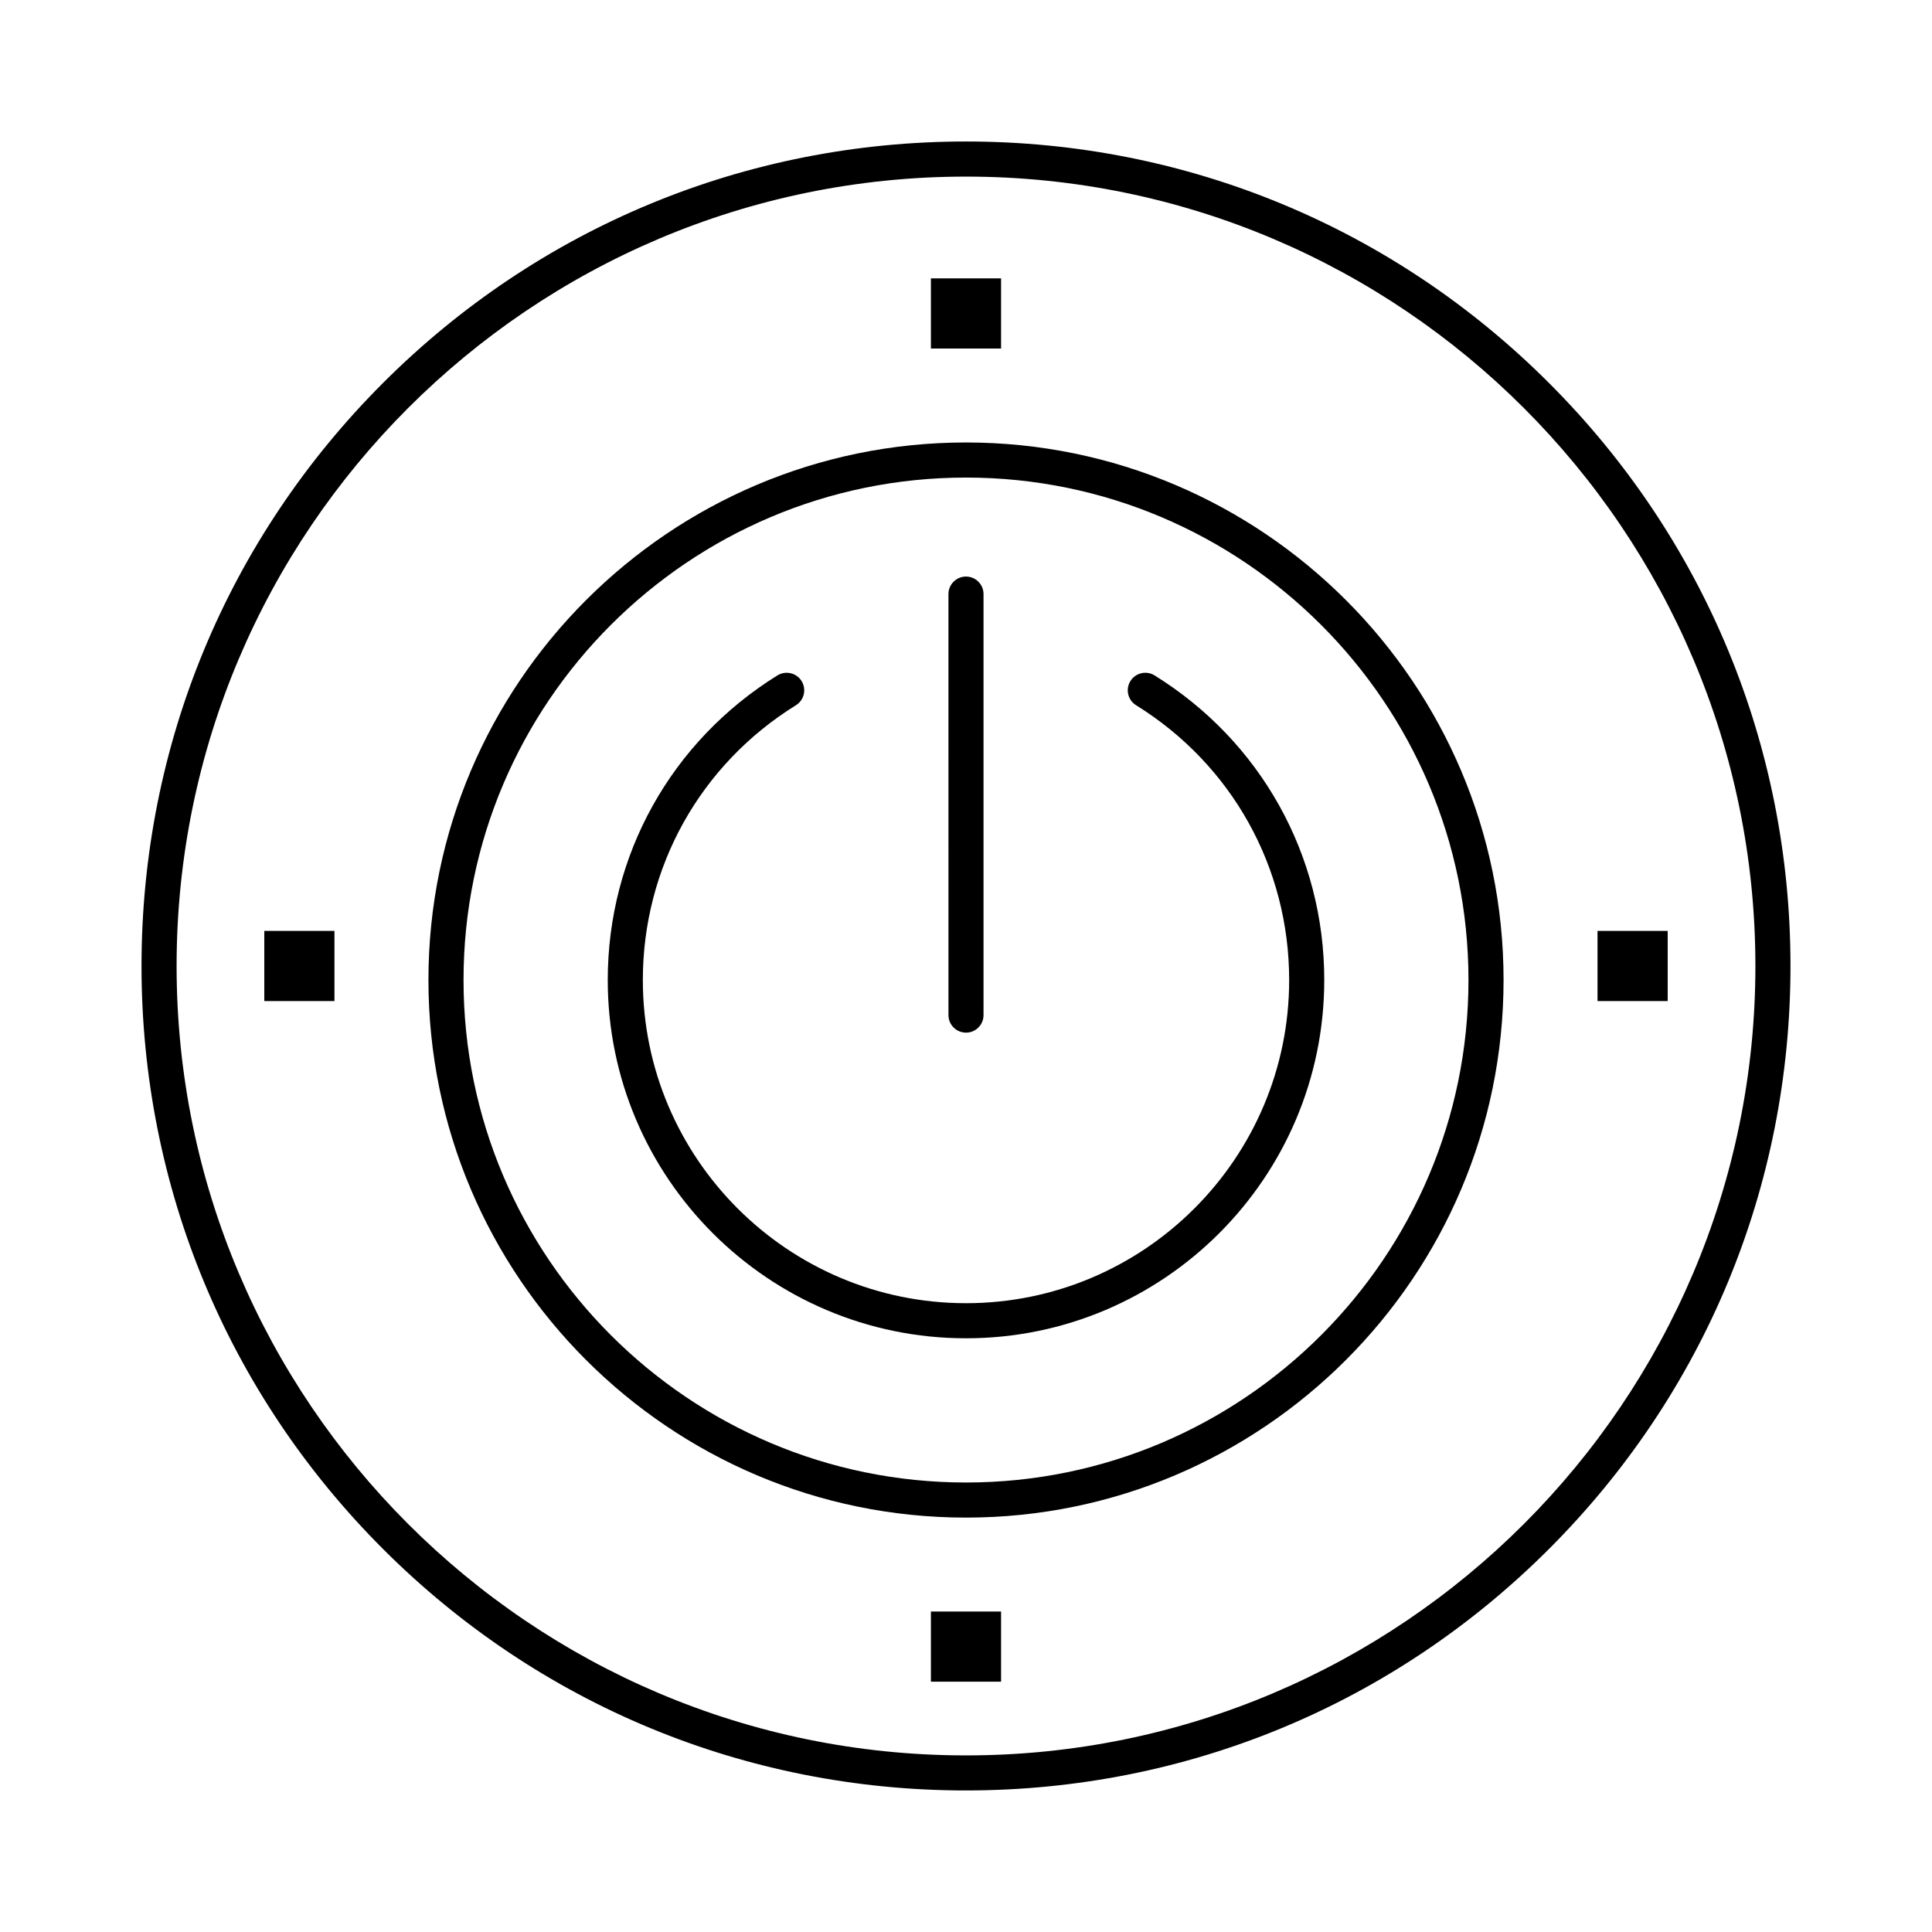 <?xml version="1.0" encoding="UTF-8"?>
<!-- Uploaded to: SVG Repo, www.svgrepo.com, Generator: SVG Repo Mixer Tools -->
<svg fill="#000000" width="800px" height="800px" version="1.1" viewBox="144 144 512 512" xmlns="http://www.w3.org/2000/svg">
 <g>
  <path d="m214.04 390.7h18.594v18.594h-18.594z"/>
  <path d="m390.7 217.77h18.594v18.594h-18.594z"/>
  <path d="m390.7 571.07h18.594v18.594h-18.594z"/>
  <path d="m567.36 390.7h18.594v18.594h-18.594z"/>
  <path d="m400 618.49c-58.363 0-113.23-22.727-154.5-63.996-41.27-41.266-63.996-96.137-63.996-154.5 0-58.363 22.727-113.23 63.996-154.5 41.266-41.27 96.137-63.996 154.5-63.996 58.359 0 113.23 22.727 154.5 63.996 41.27 41.27 63.996 96.137 63.996 154.5s-22.727 113.23-63.996 154.5c-41.266 41.266-96.137 63.992-154.5 63.992zm0-427.69c-115.35 0-209.2 93.848-209.2 209.2s93.848 209.2 209.2 209.2 209.2-93.844 209.2-209.2c-0.004-115.35-93.848-209.2-209.2-209.2z"/>
  <path d="m400 546.18c-78.555 0-142.46-63.906-142.46-142.46s63.906-142.46 142.46-142.46 142.46 63.906 142.46 142.46c0 78.551-63.91 142.46-142.46 142.46zm0-275.62c-73.426 0-133.16 59.738-133.16 133.16s59.738 133.16 133.16 133.16 133.16-59.738 133.16-133.16c-0.004-73.43-59.738-133.16-133.16-133.16z"/>
  <path d="m400 498.66c-52.352 0-94.941-42.59-94.941-94.941 0-33.086 16.812-63.266 44.969-80.73 2.18-1.352 5.047-0.68 6.402 1.5 1.352 2.18 0.68 5.047-1.5 6.402-25.402 15.758-40.57 42.984-40.57 72.828 0 47.223 38.418 85.641 85.641 85.641s85.641-38.418 85.641-85.641c0-29.848-15.168-57.074-40.57-72.828-2.184-1.352-2.852-4.219-1.5-6.402 1.352-2.18 4.219-2.856 6.402-1.5 28.156 17.465 44.969 47.645 44.969 80.73-0.004 52.352-42.594 94.941-94.941 94.941z"/>
  <path d="m400 417.66c-2.566 0-4.648-2.082-4.648-4.648l-0.004-111.57c0-2.566 2.082-4.648 4.648-4.648s4.648 2.082 4.648 4.648v111.57c0.004 2.57-2.078 4.652-4.644 4.652z"/>
 </g>
</svg>